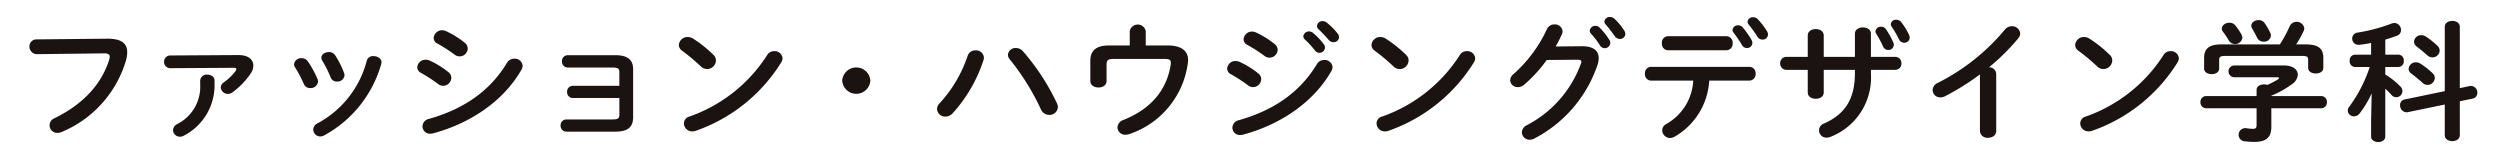 <svg xmlns="http://www.w3.org/2000/svg" xmlns:xlink="http://www.w3.org/1999/xlink" width="340" height="21" viewBox="0 0 340 21"><defs><clipPath id="a"><rect width="340" height="21" transform="translate(10 3469)" fill="none" stroke="#707070" stroke-width="1"/></clipPath><clipPath id="b"><rect width="332.914" height="17.005" fill="none"/></clipPath></defs><g transform="translate(-10 -3469)" clip-path="url(#a)"><g transform="translate(14 3471.313)"><g transform="translate(0 0)" clip-path="url(#b)"><path d="M10.562,1.837c1.969-.018,2.738.653,2.738,1.838a4.05,4.05,0,0,1-.132,1A15.213,15.213,0,0,1,4.446,14.5a1.443,1.443,0,0,1-.618.141A1.025,1.025,0,0,1,3.4,12.661c4.146-2.03,6.491-4.855,7.465-8.015a1.328,1.328,0,0,0,.058-.355c0-.335-.244-.459-.788-.459L1.09,3.94A1.036,1.036,0,0,1,0,2.9a.952.952,0,0,1,1-.969Z" transform="translate(0 1.112)" fill="#1a1311"/><path d="M21.522,3.224c1.351,0,2.027.618,2.027,1.428a1.883,1.883,0,0,1-.374,1.1,10.338,10.338,0,0,1-2.44,2.525,1.051,1.051,0,0,1-.637.23.962.962,0,0,1-.977-.883.89.89,0,0,1,.414-.689,7.249,7.249,0,0,0,1.613-1.554.535.535,0,0,0,.095-.23c0-.124-.114-.194-.358-.194l-8.609.053a.844.844,0,0,1-.865-.865.834.834,0,0,1,.865-.865Zm-5.2,3.46A.868.868,0,0,1,17.3,5.89c.49,0,.977.265.977.794V7.3a7.7,7.7,0,0,1-4.109,6.85,1.168,1.168,0,0,1-.581.178.933.933,0,0,1-.958-.883.978.978,0,0,1,.563-.831A5.684,5.684,0,0,0,16.327,7.3Z" transform="translate(6.903 1.951)" fill="#1a1311"/><path d="M25.632,6.677A.978.978,0,0,1,25.689,7a1,1,0,0,1-1.069.865.891.891,0,0,1-.863-.547,16.7,16.7,0,0,0-1.2-2.277.746.746,0,0,1-.132-.425A.963.963,0,0,1,23.456,3.8a1.013,1.013,0,0,1,.862.459,13.368,13.368,0,0,1,1.314,2.419m7.6-3.159c.525,0,1.088.318,1.088.847a1.194,1.194,0,0,1-.037.228,16.025,16.025,0,0,1-7.766,9.712,1.238,1.238,0,0,1-.525.141.962.962,0,0,1-.957-.936.948.948,0,0,1,.581-.847,13.475,13.475,0,0,0,6.7-8.529.879.879,0,0,1,.918-.616M29.234,5.831a.935.935,0,0,1,.056.3.962.962,0,0,1-1.03.849.887.887,0,0,1-.865-.583A15.171,15.171,0,0,0,26.27,4.152a.742.742,0,0,1-.132-.406c0-.459.488-.775,1.013-.775a.984.984,0,0,1,.883.459,12.119,12.119,0,0,1,1.2,2.4" transform="translate(13.566 1.798)" fill="#1a1311"/><path d="M37.105,6.824A1,1,0,0,1,37.5,7.6a1.13,1.13,0,0,1-1.1,1.079,1.115,1.115,0,0,1-.7-.249,21.826,21.826,0,0,0-2.306-1.5.872.872,0,0,1-.525-.777A1.108,1.108,0,0,1,34.009,5.13a1.356,1.356,0,0,1,.562.124,11.5,11.5,0,0,1,2.534,1.571m8.965-1.836a1.06,1.06,0,0,1,1.125.955,1.143,1.143,0,0,1-.169.563c-2.5,4.362-7.11,7.328-12.007,8.635a1.68,1.68,0,0,1-.392.053,1.009,1.009,0,0,1-1.051-1.006,1.071,1.071,0,0,1,.863-1.008c4.632-1.3,8.291-3.725,10.635-7.644a1.14,1.14,0,0,1,1-.547M39.336,2.835a.989.989,0,0,1,.393.775,1.1,1.1,0,0,1-1.8.814A21.126,21.126,0,0,0,35.622,2.94a.855.855,0,0,1-.525-.777A1.141,1.141,0,0,1,36.26,1.122a1.4,1.4,0,0,1,.563.141,12.151,12.151,0,0,1,2.513,1.571" transform="translate(19.882 0.679)" fill="#1a1311"/><path d="M53,5.548c0-.512-.205-.636-.957-.636h-6.04a.794.794,0,0,1-.807-.849.787.787,0,0,1,.807-.828h6.434c1.743,0,2.438.653,2.438,1.94v6.482c0,1.342-.695,1.976-2.438,1.976H45.819a.788.788,0,0,1-.807-.83.78.78,0,0,1,.807-.83h6.227c.751,0,.957-.141.957-.636V9.061H46.7a.788.788,0,0,1-.807-.83A.779.779,0,0,1,46.7,7.4H53Z" transform="translate(27.231 1.958)" fill="#1a1311"/><path d="M59.74,4.129a1.016,1.016,0,0,1,.337.761,1.2,1.2,0,0,1-2.045.812A26.637,26.637,0,0,0,55.48,3.565a.968.968,0,0,1-.449-.794,1.181,1.181,0,0,1,1.2-1.077,1.439,1.439,0,0,1,.751.228A16.818,16.818,0,0,1,59.74,4.129m8.254-.51a1.069,1.069,0,0,1,1.144.971,1.183,1.183,0,0,1-.188.565,22.3,22.3,0,0,1-11.594,9.288,1.394,1.394,0,0,1-.506.088,1.11,1.11,0,0,1-1.127-1.077.959.959,0,0,1,.733-.936A20.629,20.629,0,0,0,67.036,4.166a1.081,1.081,0,0,1,.958-.547" transform="translate(33.292 1.025)" fill="#1a1311"/><path d="M72.7,6.07a1.917,1.917,0,0,1-3.826,0,1.917,1.917,0,0,1,3.826,0" transform="translate(41.667 2.583)" fill="#1a1311"/><path d="M82.141,2.947a1.057,1.057,0,0,1,1.144.973,1.165,1.165,0,0,1-.056.351,19.974,19.974,0,0,1-4.2,7.24,1.334,1.334,0,0,1-.976.441,1.1,1.1,0,0,1-1.144-1.024,1.16,1.16,0,0,1,.376-.812,17.883,17.883,0,0,0,3.789-6.428,1.081,1.081,0,0,1,1.069-.741m4.409.6a1.022,1.022,0,0,1,1.088-.918,1.26,1.26,0,0,1,.955.441,30.511,30.511,0,0,1,4.616,7.063,1.2,1.2,0,0,1,.132.53,1.124,1.124,0,0,1-1.181,1.059,1.227,1.227,0,0,1-1.127-.759,32.553,32.553,0,0,0-4.221-6.781.972.972,0,0,1-.262-.636" transform="translate(46.527 1.591)" fill="#1a1311"/><path d="M100.364,3.48c2.062,0,2.833.831,2.833,2.013a3.174,3.174,0,0,1-.039.425,11.815,11.815,0,0,1-7.9,9.6,1.746,1.746,0,0,1-.562.106,1.036,1.036,0,0,1-1.107-1.006,1.132,1.132,0,0,1,.807-1c3.714-1.485,5.89-4.027,6.434-7.524a1.392,1.392,0,0,0,.019-.265c0-.406-.226-.51-.863-.51H93.01c-.713,0-.9.194-.9.741V8.335c0,.567-.542.867-1.106.867-.544,0-1.106-.3-1.106-.867V5.583c0-1.414.806-2.1,2.55-2.1H95.26V1.538a1.109,1.109,0,0,1,2.178,0V3.48Z" transform="translate(54.385 0.386)" fill="#1a1311"/><path d="M105.733,7.467a1,1,0,0,1,.393.778,1.131,1.131,0,0,1-1.106,1.077,1.118,1.118,0,0,1-.695-.247,21.091,21.091,0,0,0-2.306-1.5.872.872,0,0,1-.525-.778,1.108,1.108,0,0,1,1.144-1.022,1.331,1.331,0,0,1,.562.124,11.51,11.51,0,0,1,2.533,1.57M114.7,5.632a1.06,1.06,0,0,1,1.125.953,1.144,1.144,0,0,1-.169.565c-2.494,4.361-7.11,7.328-12.007,8.635a1.676,1.676,0,0,1-.393.051,1.007,1.007,0,0,1-1.05-1.006,1.07,1.07,0,0,1,.862-1.006c4.635-1.306,8.293-3.725,10.638-7.644a1.132,1.132,0,0,1,.993-.547m-6.734-2.155a.992.992,0,0,1,.395.777,1.119,1.119,0,0,1-1.107,1.061,1.106,1.106,0,0,1-.693-.249,21.229,21.229,0,0,0-2.31-1.483.855.855,0,0,1-.525-.777,1.142,1.142,0,0,1,1.164-1.04,1.362,1.362,0,0,1,.562.141,12.18,12.18,0,0,1,2.515,1.57m3.884-1.059a.763.763,0,0,1,.786-.671.814.814,0,0,1,.526.194,9.027,9.027,0,0,1,1.462,1.536.713.713,0,0,1,.17.478.745.745,0,0,1-.751.7.76.76,0,0,1-.62-.335,12.847,12.847,0,0,0-1.388-1.5.62.62,0,0,1-.186-.408m1.857-1.412a.737.737,0,0,1,.786-.653.924.924,0,0,1,.563.213A8.986,8.986,0,0,1,116.5,2.012a.793.793,0,0,1,.207.53.716.716,0,0,1-.751.671A.838.838,0,0,1,115.3,2.9c-.43-.514-.957-1.043-1.388-1.465a.576.576,0,0,1-.205-.425" transform="translate(61.401 0.213)" fill="#1a1311"/><path d="M118.432,4.129a1.016,1.016,0,0,1,.337.761,1.2,1.2,0,0,1-2.045.812,26.638,26.638,0,0,0-2.552-2.136.968.968,0,0,1-.449-.794,1.181,1.181,0,0,1,1.2-1.077,1.439,1.439,0,0,1,.751.228,16.817,16.817,0,0,1,2.757,2.207m8.254-.51a1.068,1.068,0,0,1,1.144.971,1.183,1.183,0,0,1-.188.565,22.3,22.3,0,0,1-11.594,9.288,1.394,1.394,0,0,1-.506.088,1.11,1.11,0,0,1-1.127-1.077.959.959,0,0,1,.733-.936,20.63,20.63,0,0,0,10.578-8.352,1.081,1.081,0,0,1,.958-.547" transform="translate(68.799 1.025)" fill="#1a1311"/><path d="M135.17,3.974c1.557-.019,2.345.563,2.345,1.624a3,3,0,0,1-.169.936,17.634,17.634,0,0,1-8.591,9.994,1.264,1.264,0,0,1-.62.159,1.037,1.037,0,0,1-1.069-1.006,1.131,1.131,0,0,1,.656-.955A15.357,15.357,0,0,0,135.1,6.338a.655.655,0,0,0,.056-.246c0-.194-.151-.284-.509-.284l-4.2.037A19,19,0,0,1,127.385,9.2a1.275,1.275,0,0,1-.862.335,1,1,0,0,1-1.05-.936,1.181,1.181,0,0,1,.469-.847,18.594,18.594,0,0,0,4.52-6.075,1.108,1.108,0,0,1,1.034-.671,1.03,1.03,0,0,1,1.106.936,1.115,1.115,0,0,1-.095.406c-.244.547-.525,1.1-.844,1.66ZM136.3,1.855a.749.749,0,0,1,.786-.655.769.769,0,0,1,.563.249,9.288,9.288,0,0,1,1.313,1.66.741.741,0,0,1,.132.424.751.751,0,0,1-1.408.318,10.943,10.943,0,0,0-1.237-1.607.567.567,0,0,1-.149-.388M138.284.618a.718.718,0,0,1,.77-.618.89.89,0,0,1,.618.249,8.931,8.931,0,0,1,1.3,1.57.913.913,0,0,1,.169.477.717.717,0,0,1-.75.69.859.859,0,0,1-.695-.388,19.166,19.166,0,0,0-1.239-1.591.6.6,0,0,1-.169-.388" transform="translate(75.908 0)" fill="#1a1311"/><path d="M145.637,8.638a9.4,9.4,0,0,1-4.746,7.646,1.251,1.251,0,0,1-.581.157,1.078,1.078,0,0,1-1.069-1.04,1,1,0,0,1,.562-.865,7.178,7.178,0,0,0,3.659-5.9H137.7A.849.849,0,0,1,136.9,7.7a.839.839,0,0,1,.807-.936h13.411a.854.854,0,0,1,.827.936.863.863,0,0,1-.827.936ZM148,2.6a.867.867,0,0,1,.823.955.867.867,0,0,1-.823.953H140.01a.855.855,0,0,1-.807-.953.855.855,0,0,1,.807-.955Zm.806-.865a.718.718,0,0,1,.769-.616.753.753,0,0,1,.6.265,11.142,11.142,0,0,1,1.22,1.73.879.879,0,0,1,.112.406.711.711,0,0,1-.732.687.773.773,0,0,1-.693-.422,15.146,15.146,0,0,0-1.144-1.677.594.594,0,0,1-.132-.372M150.853.621a.7.7,0,0,1,.751-.6.852.852,0,0,1,.636.265A10.314,10.314,0,0,1,153.5,1.928a.861.861,0,0,1,.132.443.717.717,0,0,1-.751.689.829.829,0,0,1-.713-.424A14.477,14.477,0,0,0,151,1.01a.6.6,0,0,1-.149-.388" transform="translate(82.818 0.013)" fill="#1a1311"/><path d="M154.28,10.118c0,.584-.543.865-1.087.865s-1.088-.281-1.088-.865V7.046h-2.889a.848.848,0,0,1-.863-.883.849.849,0,0,1,.863-.884h2.889V2.385c0-.6.544-.883,1.088-.883s1.087.282,1.087.883V5.279h4.24V2.138c0-.584.544-.865,1.09-.865s1.087.281,1.087.865V5.279h3.282a.837.837,0,0,1,.863.884.835.835,0,0,1-.863.883H160.7v.547a8.646,8.646,0,0,1-5.5,8.564,1.313,1.313,0,0,1-.507.106.985.985,0,0,1-.356-1.924c2.777-1.253,4.183-3.215,4.183-6.887V7.046h-4.24ZM161.316,1.8a.718.718,0,0,1,.769-.618.749.749,0,0,1,.637.318,10.3,10.3,0,0,1,1.014,1.818.772.772,0,0,1,.074.335.718.718,0,0,1-.75.689.758.758,0,0,1-.713-.477,14.3,14.3,0,0,0-.939-1.748.531.531,0,0,1-.093-.318M163.4.832a.687.687,0,0,1,.751-.6.842.842,0,0,1,.676.337,8.964,8.964,0,0,1,1.05,1.711,1.063,1.063,0,0,1,.095.39.717.717,0,0,1-.751.689.783.783,0,0,1-.714-.478,14.22,14.22,0,0,0-.993-1.711A.641.641,0,0,1,163.4.832" transform="translate(89.749 0.14)" fill="#1a1311"/><path d="M167.706,7.331A33.2,33.2,0,0,1,162.96,10.3a1.331,1.331,0,0,1-.656.157,1.013,1.013,0,0,1-1.032-.989,1.116,1.116,0,0,1,.713-.987A28.533,28.533,0,0,0,171.1,1.24a1.2,1.2,0,0,1,.939-.459,1.094,1.094,0,0,1,1.144.989,1.038,1.038,0,0,1-.263.652,28.62,28.62,0,0,1-3.977,3.94.951.951,0,0,1,.976.918v7.75c0,.618-.544.918-1.107.918a.992.992,0,0,1-1.106-.918Z" transform="translate(97.565 0.473)" fill="#1a1311"/><path d="M178.058,4.129a1.016,1.016,0,0,1,.337.761,1.2,1.2,0,0,1-2.045.812A26.632,26.632,0,0,0,173.8,3.565a.968.968,0,0,1-.449-.794,1.181,1.181,0,0,1,1.2-1.077,1.439,1.439,0,0,1,.751.228,16.752,16.752,0,0,1,2.757,2.207m8.254-.51a1.069,1.069,0,0,1,1.144.971,1.183,1.183,0,0,1-.188.565,22.3,22.3,0,0,1-11.594,9.288,1.394,1.394,0,0,1-.506.088,1.11,1.11,0,0,1-1.127-1.077.959.959,0,0,1,.733-.936,20.629,20.629,0,0,0,10.578-8.352,1.081,1.081,0,0,1,.958-.547" transform="translate(104.871 1.025)" fill="#1a1311"/><path d="M191.6,9.764c0-.514.506-.759,1.013-.759a1.344,1.344,0,0,1,.451.071,12.674,12.674,0,0,0,1.406-.724c.112-.088.188-.159.188-.212,0-.071-.112-.108-.3-.108h-5.778a.8.8,0,1,1,0-1.6h6.754c1.237,0,1.876.583,1.876,1.253a1.725,1.725,0,0,1-.807,1.3,13.066,13.066,0,0,1-2.794,1.555v.053h6.752a.779.779,0,0,1,.807.83.788.788,0,0,1-.807.83h-6.752V14.76c0,1.5-.732,2.066-2.345,2.066a10.2,10.2,0,0,1-1.314-.088.864.864,0,0,1-.788-.865.9.9,0,0,1,.918-.918.629.629,0,0,1,.189.019,5.493,5.493,0,0,0,.844.071c.374,0,.488-.125.488-.53V12.253h-6.848a.783.783,0,0,1-.786-.83.773.773,0,0,1,.786-.83H191.6Zm3.17-6.2a17.758,17.758,0,0,0,1.35-2.507,1.054,1.054,0,0,1,1.971.3.781.781,0,0,1-.095.388,13.117,13.117,0,0,1-1.013,1.818h1.276c1.745,0,2.42.565,2.42,1.838V6.763c0,.512-.506.758-1.032.758-.507,0-1.032-.246-1.032-.758V5.719c0-.459-.132-.581-.769-.581H187.3c-.637,0-.788.122-.788.581v1.13c0,.512-.507.761-1.013.761-.525,0-1.032-.249-1.032-.761V5.4c0-1.273.676-1.838,2.4-1.838Zm-5.216-1.324a.882.882,0,0,1,.114.406.97.97,0,0,1-1.013.865.958.958,0,0,1-.863-.53,11.134,11.134,0,0,0-.769-1.148.655.655,0,0,1-.151-.424c0-.441.507-.794,1.032-.794a1.017,1.017,0,0,1,.807.371,8.613,8.613,0,0,1,.843,1.253m3.9-.265a.845.845,0,0,1,.095.406.912.912,0,0,1-1,.812.933.933,0,0,1-.88-.547c-.17-.371-.412-.794-.639-1.183a.891.891,0,0,1-.151-.441c0-.441.488-.759,1-.759a.967.967,0,0,1,.843.441,9.683,9.683,0,0,1,.732,1.271" transform="translate(111.294 0.16)" fill="#1a1311"/><path d="M199.7,10.181a13.541,13.541,0,0,1-1.6,2.684,1,1,0,0,1-.806.443.827.827,0,0,1-.846-.778.859.859,0,0,1,.189-.51A19.186,19.186,0,0,0,199.435,6.6h-2.008a.754.754,0,0,1-.713-.847.745.745,0,0,1,.693-.83h2.215V3.331c-.544.106-1.069.194-1.578.247h-.13a.831.831,0,0,1-.863-.847.81.81,0,0,1,.732-.812A22.855,22.855,0,0,0,202.38.7a1.281,1.281,0,0,1,.411-.088.929.929,0,0,1,.9.953.8.8,0,0,1-.544.778c-.525.194-1.05.371-1.594.53V4.92h1.8a.746.746,0,0,1,.711.83.752.752,0,0,1-.711.847h-1.8V7.623a10.2,10.2,0,0,1,2.1,1.677.834.834,0,1,1-1.258,1.093,11.928,11.928,0,0,0-.843-.846v6.515c0,.494-.489.741-.958.741-.486,0-.974-.247-.974-.741V14.085Zm13.318-.989a.821.821,0,0,1,.207-.018.89.89,0,0,1,.844.936.781.781,0,0,1-.656.794l-1.727.353v4.609c0,.547-.506.812-1.013.812-.526,0-1.032-.265-1.032-.812V11.7l-5.028,1.042a.6.6,0,0,1-.186.018.928.928,0,0,1-.863-.973.747.747,0,0,1,.637-.775l5.441-1.13V1.141c0-.546.506-.811,1.032-.811.507,0,1.013.265,1.013.811V9.475ZM207.97,7.429a.9.9,0,0,1,.318.671,1,1,0,0,1-.993.934,1.015,1.015,0,0,1-.695-.3c-.449-.406-1.05-.9-1.5-1.236a.809.809,0,0,1-.376-.653.967.967,0,0,1,1-.883,1.079,1.079,0,0,1,.6.177,11,11,0,0,1,1.65,1.29m.676-3.709a.948.948,0,0,1,.3.653.977.977,0,0,1-.974.918,1.063,1.063,0,0,1-.732-.3c-.449-.406-.993-.847-1.427-1.183a.81.81,0,0,1-.355-.655.952.952,0,0,1,.993-.881,1.166,1.166,0,0,1,.6.177,11.692,11.692,0,0,1,1.6,1.271" transform="translate(118.847 0.2)" fill="#1a1311"/></g></g></g></svg>